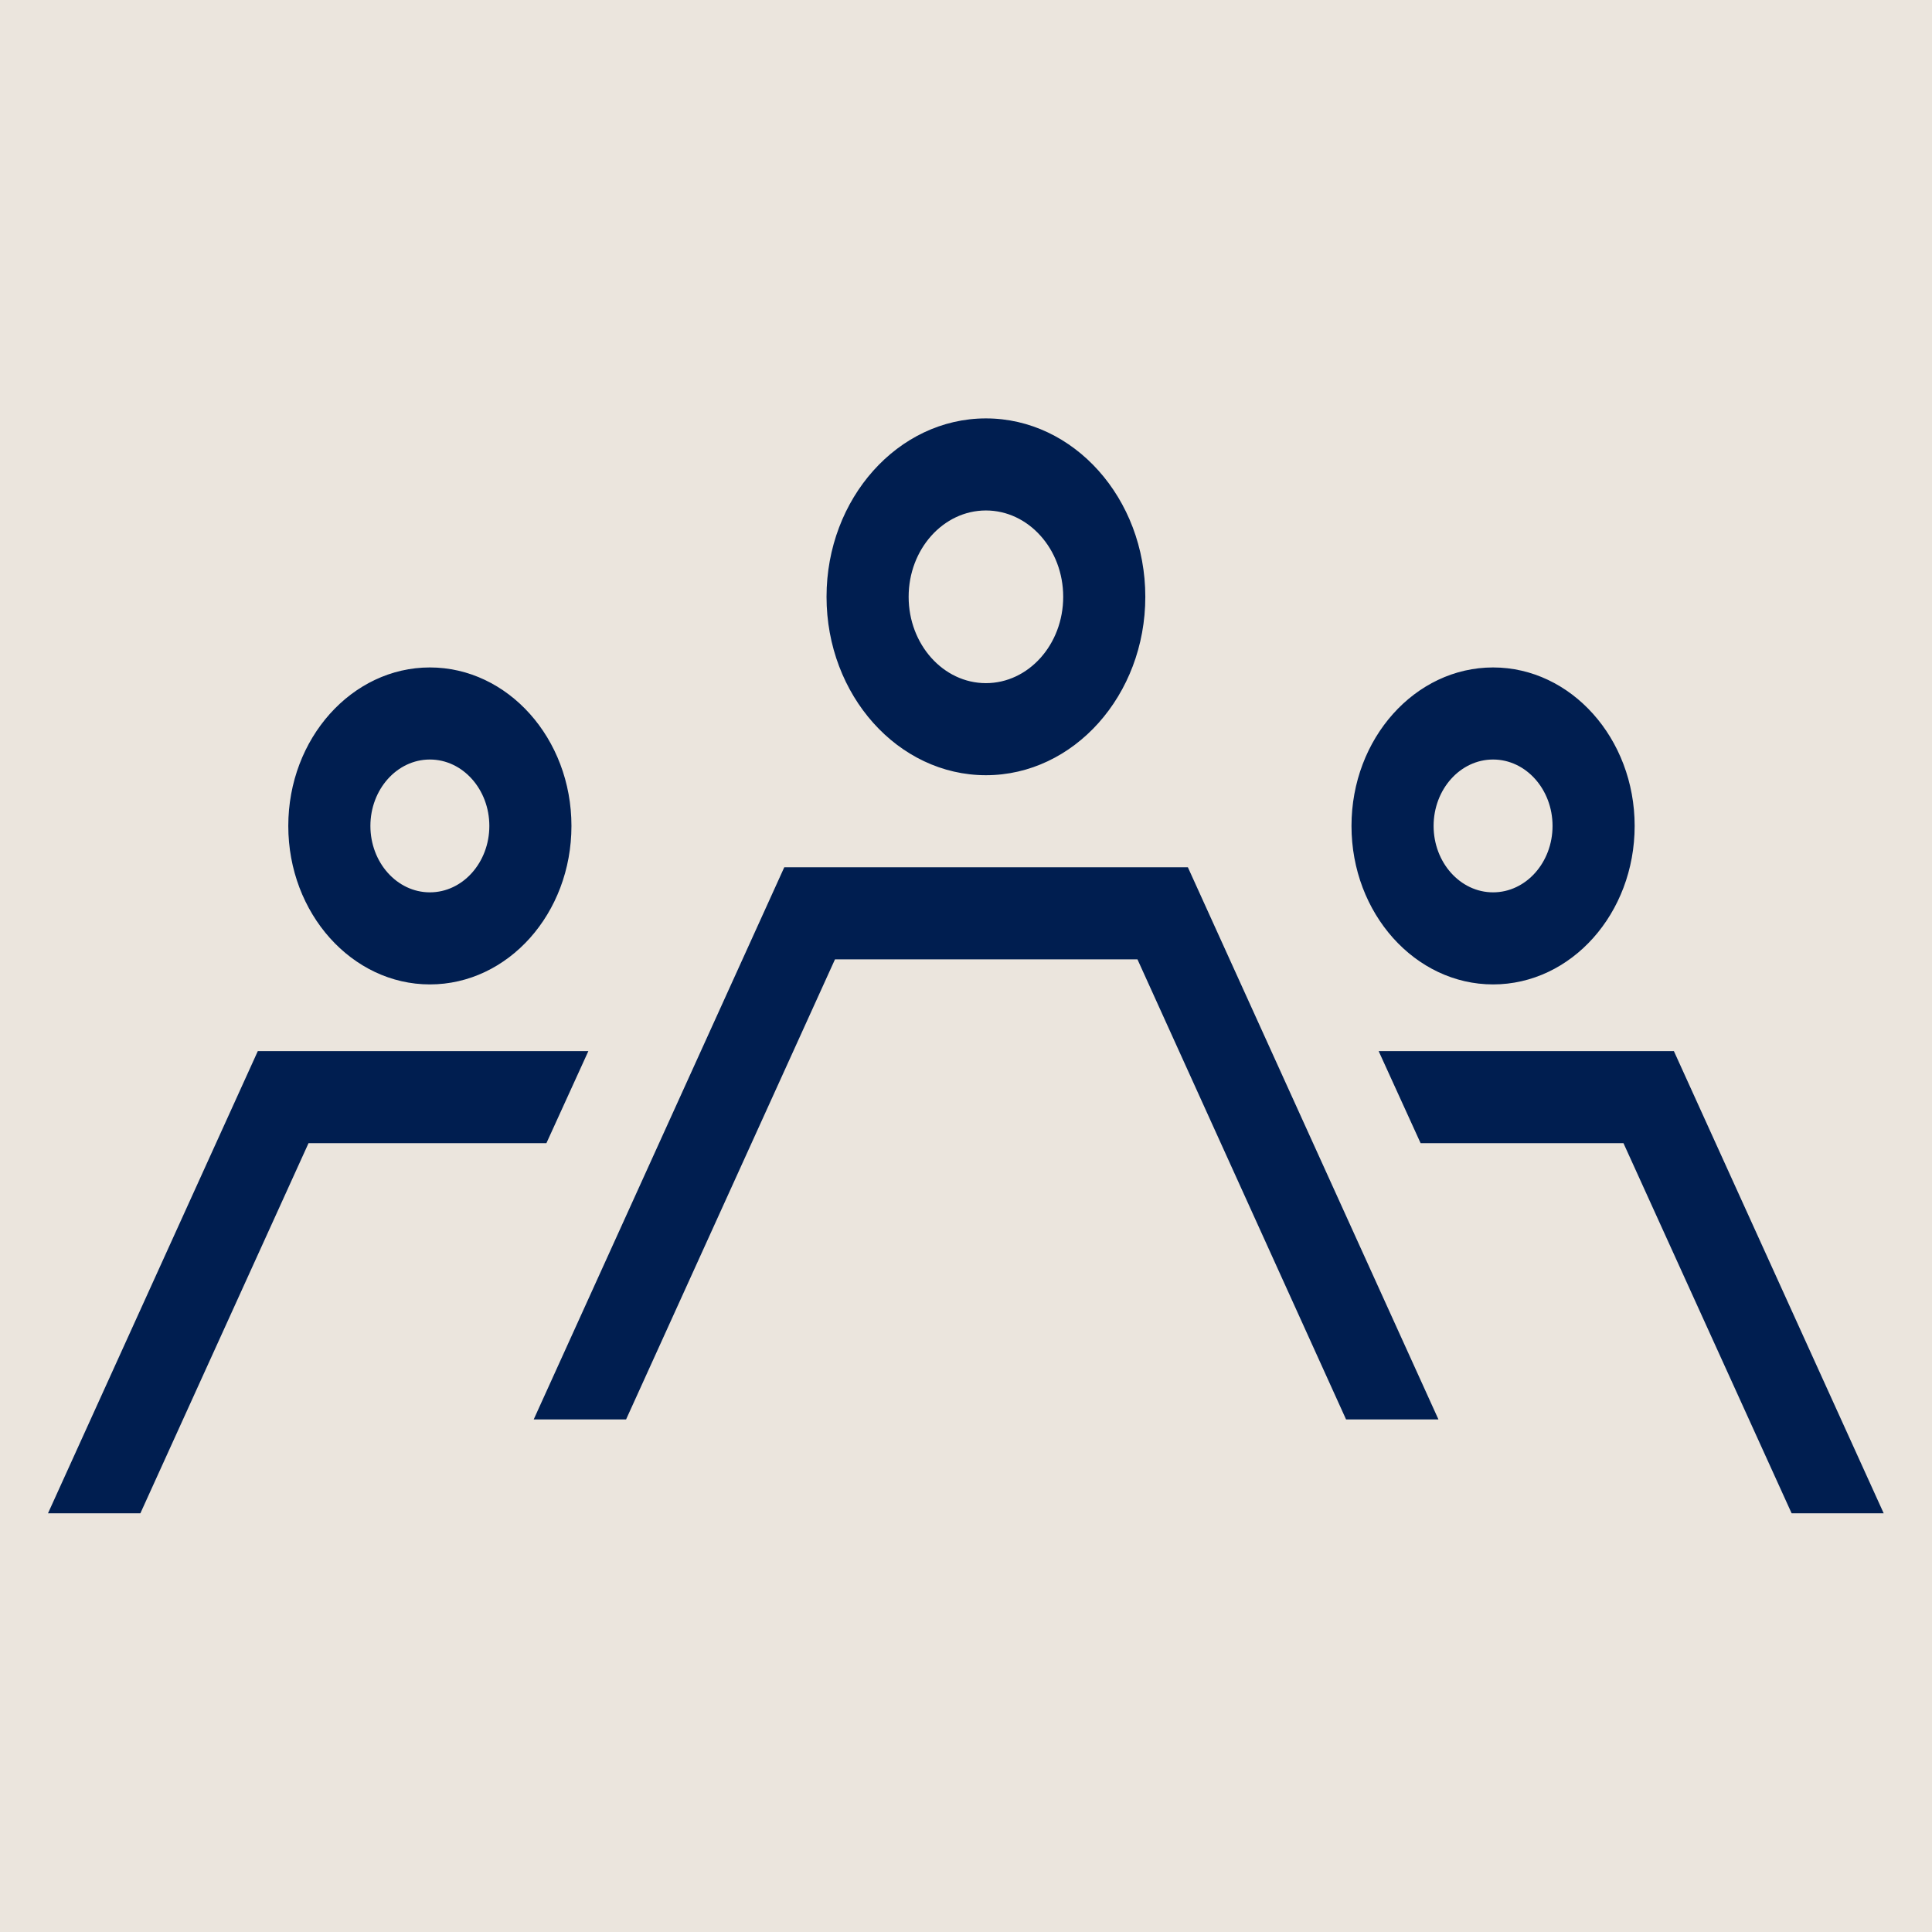 <?xml version="1.0" encoding="UTF-8"?>
<svg id="Camada_2" xmlns="http://www.w3.org/2000/svg" viewBox="0 0 64 64" width="64" height="64">
  <defs>
    <style>
      .cls-1 {
        fill: #001e50;
      }

      .cls-2 {
        fill: #ebe5dd;
      }
    </style>
  </defs>
  <g id="Camada_1-2" data-name="Camada_1">
    <g>
      <rect class="cls-2" width="64" height="64"/>
      <path class="cls-1" d="M49.46,32.61c2.59,0,4.69-2.35,4.69-5.25s-2.11-5.25-4.69-5.25-4.69,2.35-4.69,5.25,2.11,5.25,4.69,5.25ZM49.46,25.16c1.09,0,1.97.99,1.97,2.2s-.88,2.2-1.97,2.2-1.97-.99-1.97-2.2.88-2.2,1.97-2.2ZM62.41,50.13h-3.06l-5.57-12.26h-6.72l-1.39-3.05h9.78l6.95,15.31ZM14.24,32.61c2.59,0,4.69-2.35,4.69-5.25s-2.11-5.25-4.69-5.25-4.69,2.35-4.69,5.25,2.11,5.25,4.69,5.25ZM14.24,25.16c1.09,0,1.97.99,1.97,2.2s-.88,2.2-1.97,2.2-1.97-.99-1.97-2.2.88-2.2,1.97-2.2ZM4.65,50.13H1.59l6.95-15.31h10.95l-1.39,3.05h-7.88l-5.57,12.26ZM32.66,25.68c2.91,0,5.28-2.65,5.28-5.91s-2.37-5.91-5.28-5.91-5.28,2.65-5.28,5.91,2.37,5.91,5.28,5.91ZM32.66,16.91c1.41,0,2.56,1.28,2.56,2.86s-1.15,2.86-2.56,2.86-2.56-1.28-2.56-2.86,1.15-2.86,2.56-2.86ZM47.65,47.02h-3.06l-6.91-15.24h-10.02l-6.92,15.24h-3.06l8.3-18.29h13.37l8.3,18.29Z"/>
    </g>
  </g>
</svg>
